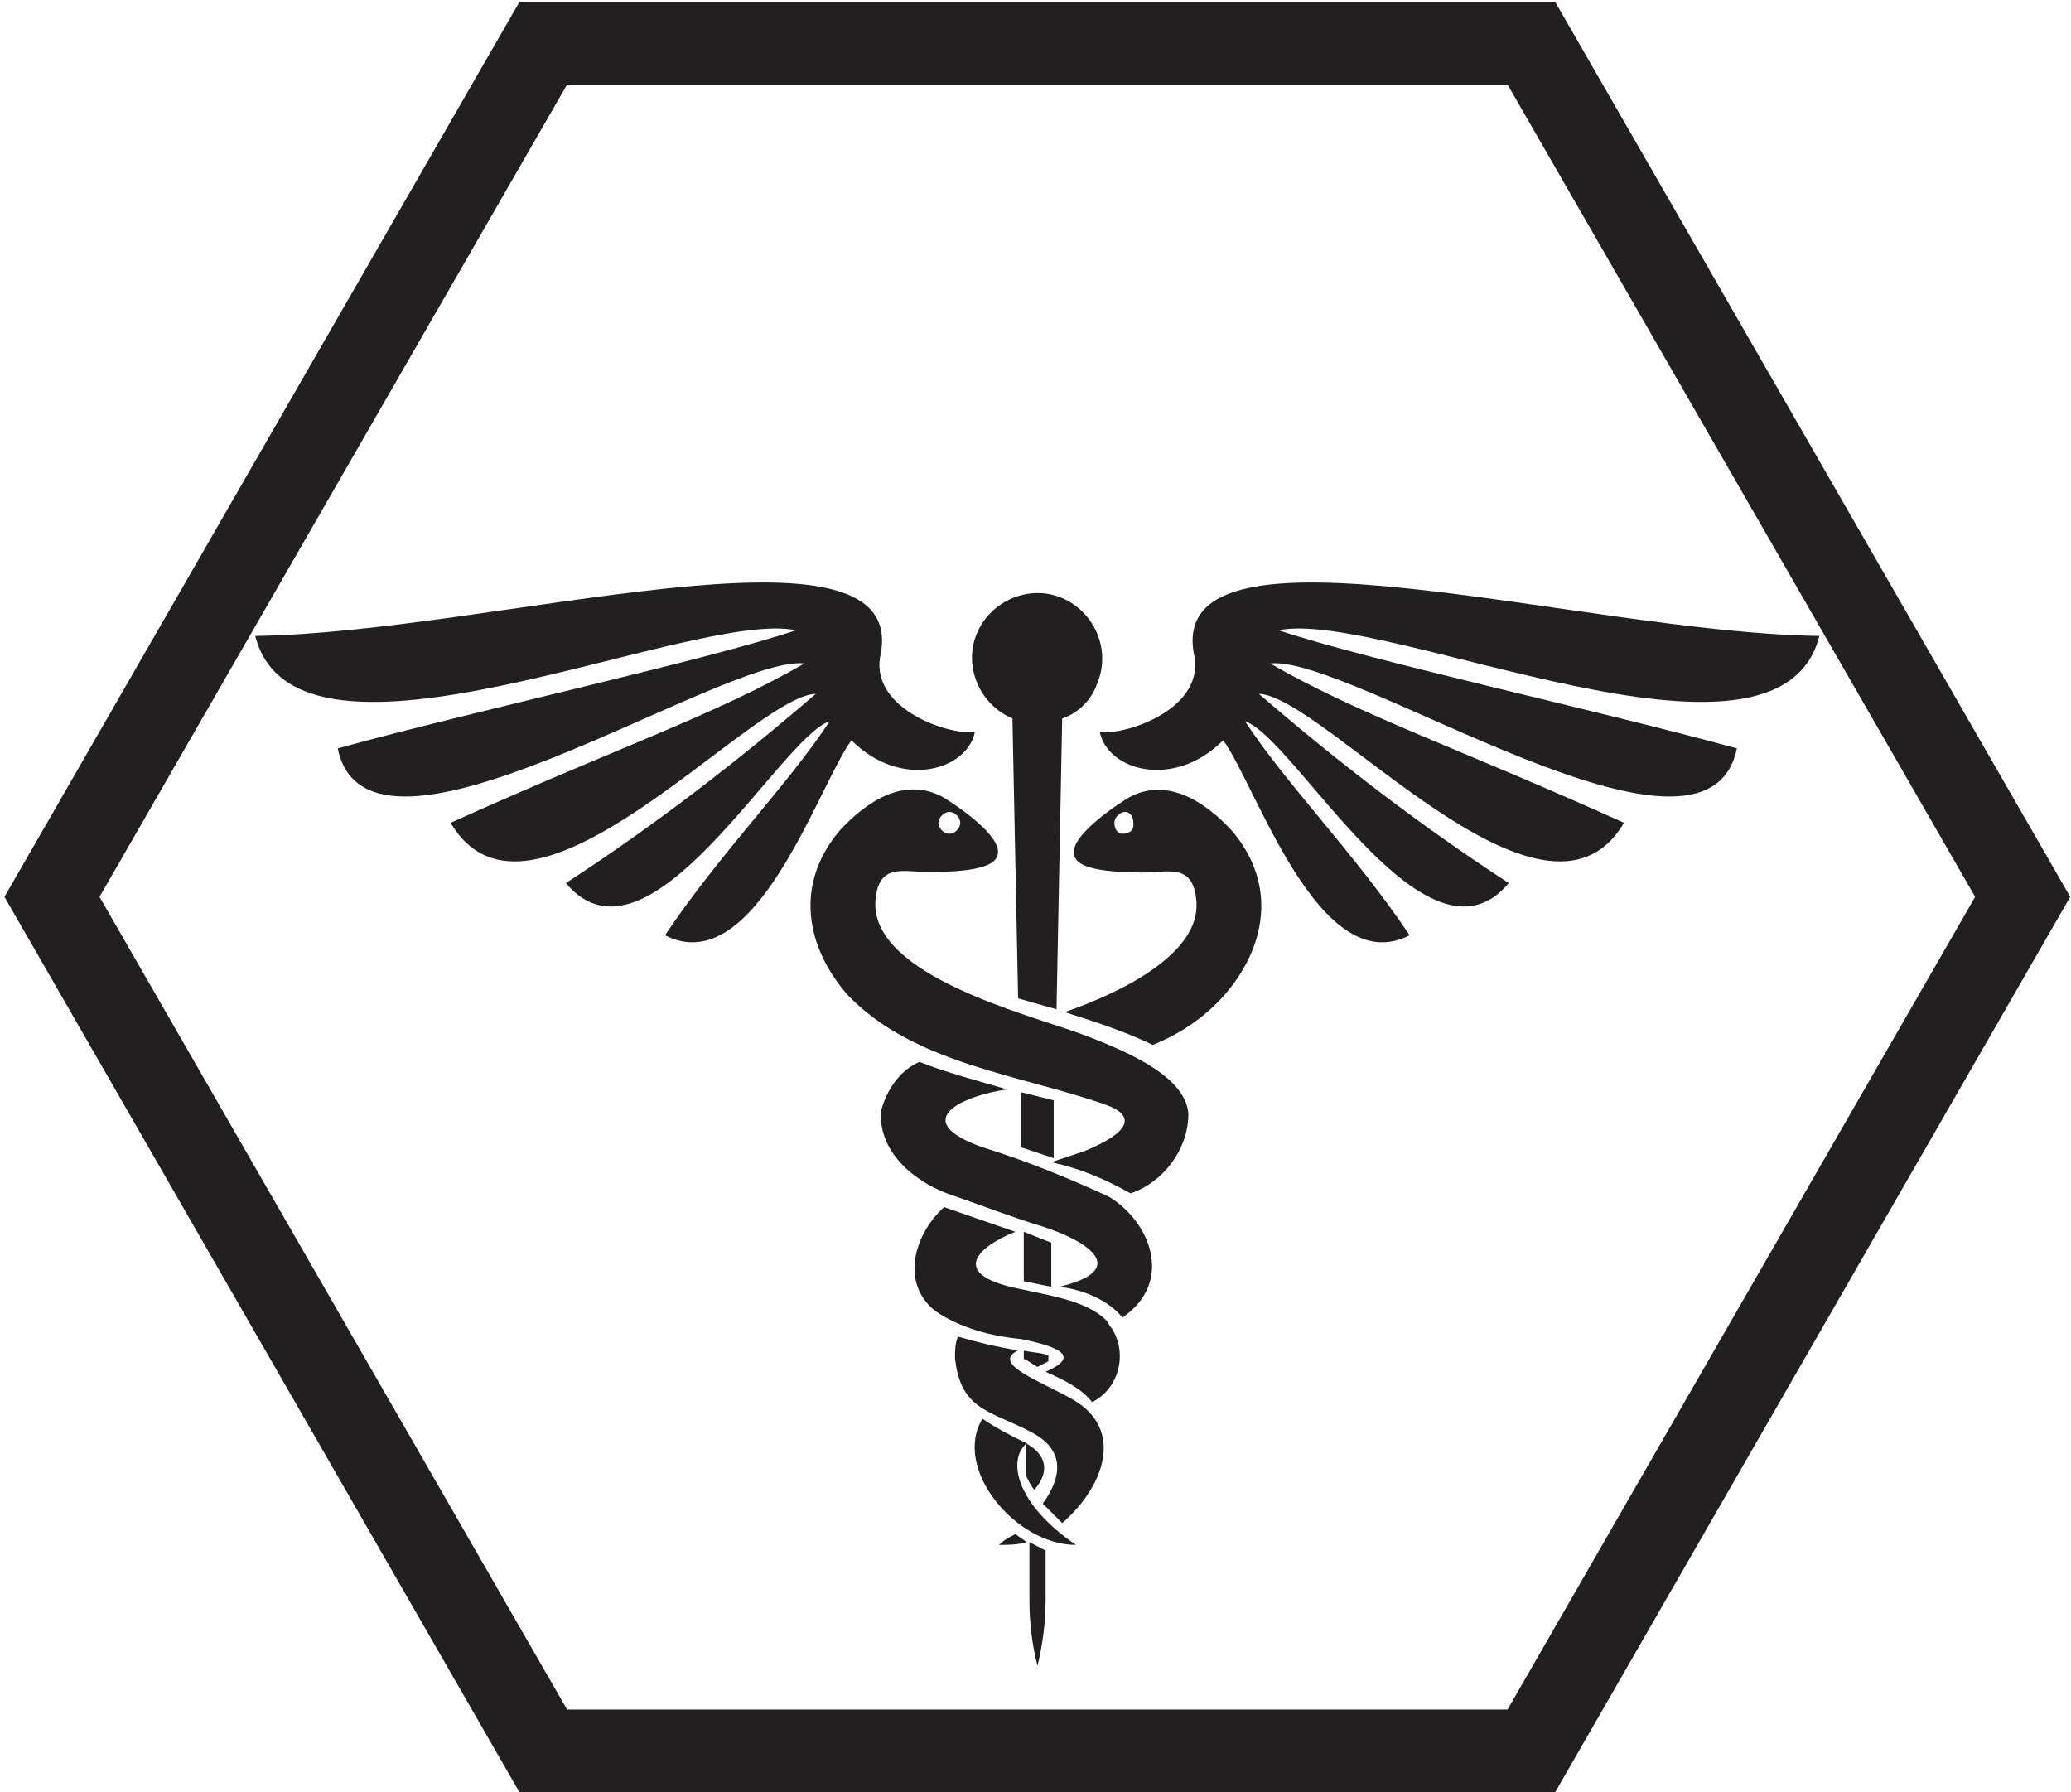<?xml version="1.0" encoding="utf-8"?>
<!-- Generator: Adobe Illustrator 24.0.1, SVG Export Plug-In . SVG Version: 6.00 Build 0)  -->
<svg version="1.1" id="Layer_1" xmlns="http://www.w3.org/2000/svg" xmlns:xlink="http://www.w3.org/1999/xlink" x="0px" y="0px"
	 viewBox="0 0 512 443" style="enable-background:new 0 0 512 443;" xml:space="preserve">
<style type="text/css">
	.st0{fill:#231F20;}
	.st1{fill-rule:evenodd;clip-rule:evenodd;fill:#231F20;}
</style>
<path class="st0" d="M384.5,443H128.4L1.1,221.7L128.4,0.5h256.1l127.3,221.2L384.5,443z M140.2,422.6h232.5l115.6-200.9L372.7,20.9
	H140.2L24.6,221.7L140.2,422.6z"/>
<g>
	<path class="st1" d="M253.7,364.9v-8.1c4.8,2.7,6.1,6.8,2,11.5C255.1,367.6,254.4,366.3,253.7,364.9z"/>
	<path class="st1" d="M258.5,383.3v12.2c0,5.4-0.7,10.9-2,16.3c-1.4-5.4-2-10.9-2-16.3v-14.3C255.8,381.9,257.1,382.6,258.5,383.3
		L258.5,383.3z"/>
	<path class="st1" d="M259.2,335.1v1.4l-2.7,1.4c-1.4-0.7-2-1.4-3.4-2v-2C255.8,334.4,257.8,334.4,259.2,335.1z"/>
	<path class="st1" d="M259.9,307.2v10.9l-6.8-1.4v-12.2L259.9,307.2L259.9,307.2z"/>
	<path class="st1" d="M260.5,272v14.3l-8.1-2.7v-13.6L260.5,272L260.5,272z"/>
	<path class="st1" d="M262.6,177.6l-1.4,71.9l-9.5-2.7l-1.4-69.2c-8.1-3.4-12.2-12.9-8.8-21s12.9-12.2,21-8.8
		c8.1,3.4,12.2,12.9,8.8,21C270,172.9,266.6,176.3,262.6,177.6z"/>
	<path class="st1" d="M263.2,250.2c15.6-5.4,33.3-14.9,32.6-27.1c-0.7-10.9-8.1-6.8-15.6-7.5c-5.4,0-12.9-0.7-14.3-3.4
		c-2.7-4.1,7.5-11.5,12.9-14.9c9.5-5.4,19,0.7,25.8,8.1c11.5,13.6,8.1,29.2-2,40.7c-4.8,5.4-10.9,9.5-17.6,12.2
		C278.2,255,270,252.3,263.2,250.2L263.2,250.2z M278.2,200.7c-1.4,0-2.7,1.4-2.7,2.7l0,0c0,1.4,0.7,2.7,2,2.7c1.4,0,2.7-0.7,2.7-2
		v-0.7C280.2,202.1,279.5,200.7,278.2,200.7L278.2,200.7z"/>
	<path class="st1" d="M261.9,318.1c17-4.1,8.1-10.9-4.1-14.9c-6.8-2-15.6-5.4-21.7-7.5c-8.8-2.7-19-10.2-18.3-21
		c1.4-5.4,4.8-10.2,9.5-12.2c6.8,2.7,14.9,4.8,21.7,6.8c-10.2,1.4-25.1,7.5-6.1,14.3c10.9,3.4,21,7.5,31.2,12.2
		c10.2,6.1,16.3,21,3.4,29.9C274.1,321.5,268,318.8,261.9,318.1L261.9,318.1z"/>
	<path class="st1" d="M257.8,371.7c5.4-7.5,4.8-13.6-2.7-17.6c-10.2-5.4-17.6-5.4-19-18.3c0-2,0-3.4,0.7-5.4
		c4.8,1.4,10.2,2.7,14.9,3.4c-6.8,3.4,5.4,7.5,13.6,12.2c12.9,7.5,7.5,21.7-2.7,30.5C260.5,374.4,259.2,373.1,257.8,371.7
		L257.8,371.7z"/>
	<path class="st1" d="M247,381.9c1.4-1.4,2.7-2,4.1-2.7c0.7,0.7,2,1.4,2.7,2C251.7,381.9,249,381.9,247,381.9L247,381.9z"/>
	<path class="st1" d="M279.5,295c8.1-2.7,14.3-10.9,14.3-19.7c-0.7-8.8-13.6-14.9-26.5-19.7c-12.9-4.8-51.6-14.3-50.9-32.6
		c0.7-10.9,8.1-6.8,15.6-7.5c5.4,0,12.9-0.7,14.3-3.4c2.7-4.1-7.5-11.5-12.9-14.9c-9.5-5.4-19,0.7-25.8,8.1
		c-11.5,13.6-8.1,29.2,2,40.7c16.3,17,42.8,19.7,63.8,27.1c7.5,2.7,6.1,6.8-5.4,11.5l-8.1,2.7C267.3,288.9,273.4,291.6,279.5,295z
		 M234.7,200.7c1.4,0,2.7,1.4,2.7,2.7l0,0c0,1.4-1.4,2.7-2.7,2.7c-1.4,0-2.7-1.4-2.7-2.7S233.4,200.7,234.7,200.7z"/>
	<path class="st1" d="M270,346.6c6.8-3.4,8.8-12.2,4.8-18.3c-0.7-0.7-0.7-1.4-1.4-2c-4.8-4.8-14.3-6.1-20.4-7.5
		c-18.3-3.4-12.2-10.2-2-14.3l-17.6-6.1c-7.5,6.8-10.9,19-2,25.8c6.1,4.1,13.6,6.1,21,6.8c13.6,2.7,12.2,5.4,6.1,8.1
		C263.2,341.2,267.3,343.2,270,346.6L270,346.6z"/>
	<path class="st1" d="M266,381.9c-14.9-10.2-17-21-12.2-25.1c-4.1-2-8.1-4.1-10.9-6.1C235.4,362.9,251,381.9,266,381.9z"/>
	<path class="st1" d="M295.1,161.3c-6.1-36,96.4-4.8,154.7-4.1c-10.2,40-107.9-6.8-133.7-1.4c22.4,7.5,78.7,19.7,113.3,29.2
		c-7.5,36.6-95-23.1-115.4-21c22.4,12.9,46.8,21,87.5,39.4c-19.7,33.3-74-31.2-90.3-31.9c19.7,17,40,32.6,61.8,46.8
		c-20.4,24.4-52.9-36-65.2-40c10.2,15.6,27.1,32.6,40.7,52.9c-22.4,11.5-38-37.3-46.1-48.2c-12.2,12.2-28.5,7.5-30.5-2
		C278.9,181.7,298.5,174.9,295.1,161.3L295.1,161.3z"/>
	<path class="st1" d="M217.8,161.3c6.1-36-96.4-4.8-154.7-4.1c10.2,40,107.9-6.8,133.7-1.4c-22.4,7.5-78.7,19.7-113.3,29.2
		c7.5,36.6,95-23.1,115.4-21c-22.4,12.9-46.8,21-87.5,39.4c19.7,33.3,74-31.2,90.3-31.9c-19.7,17-40,32.6-61.8,46.8
		c20.4,24.4,52.9-36,65.2-40c-10.2,15.6-27.1,32.6-40.7,52.9c22.4,11.5,38-37.3,46.1-48.2c12.2,12.2,28.5,7.5,30.5-2
		C234.1,181.7,214.4,174.9,217.8,161.3L217.8,161.3z"/>
</g>
</svg>
